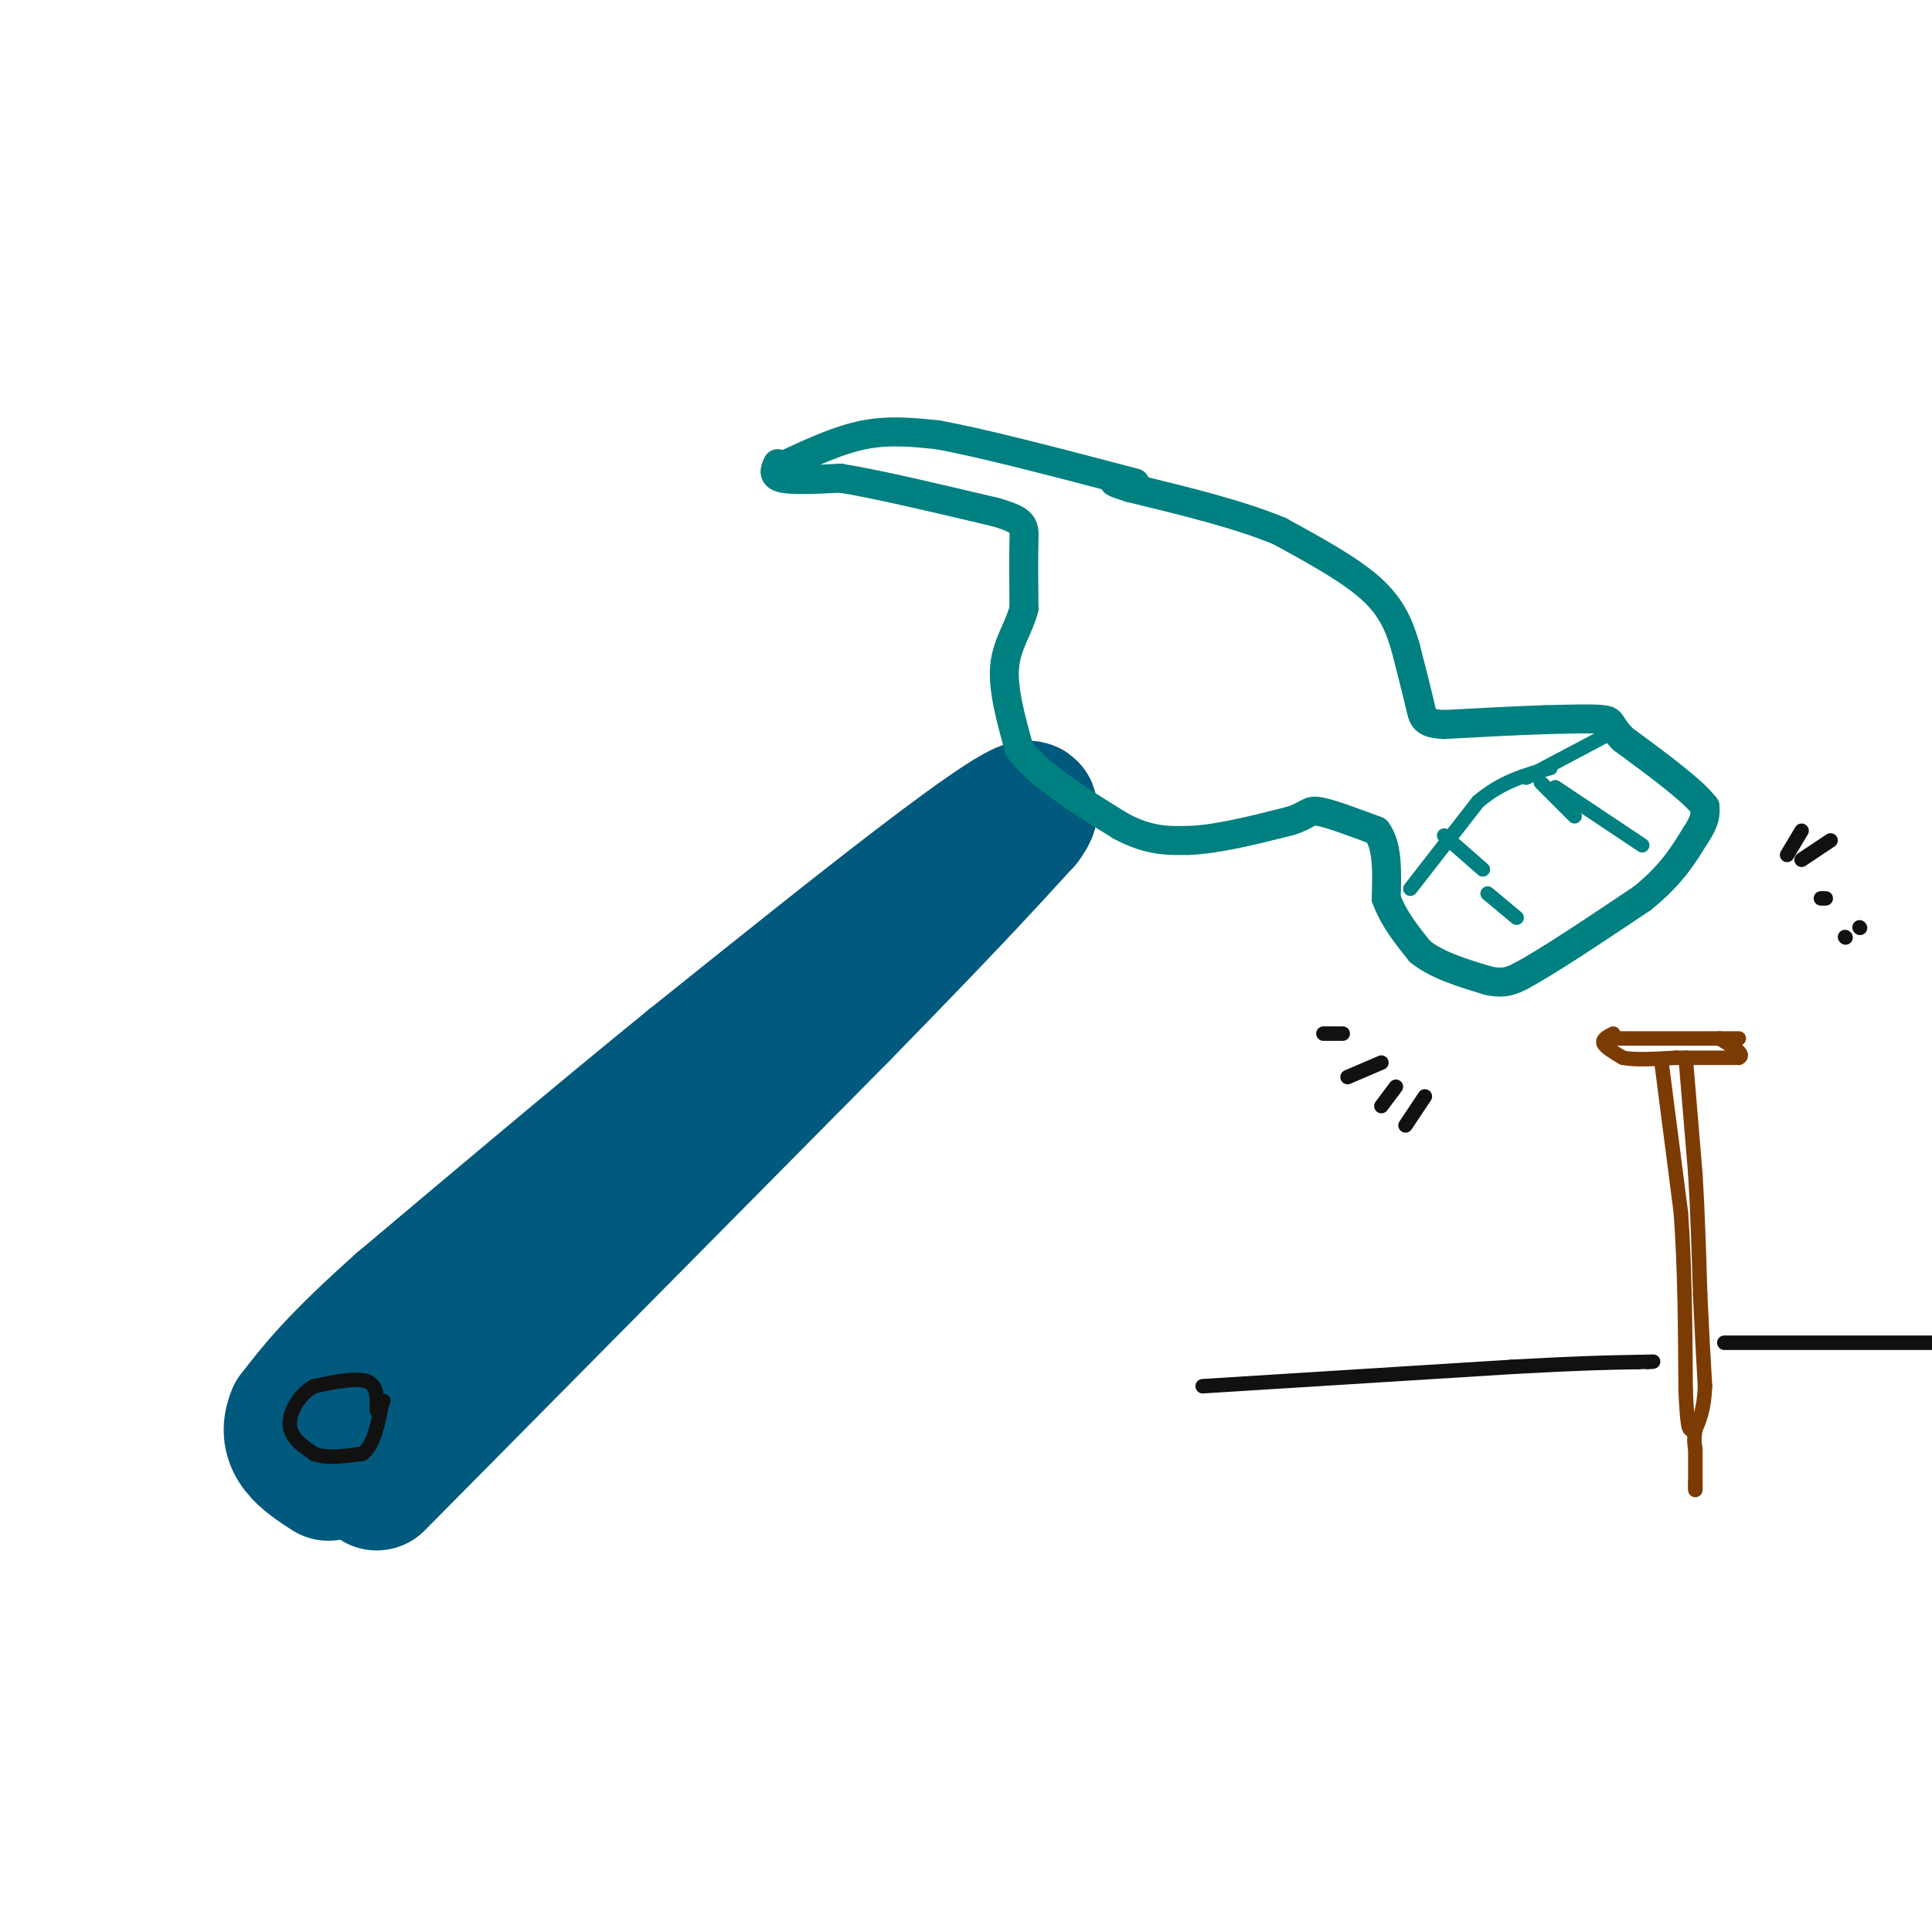 <svg viewBox='0 0 400 400' version='1.1' xmlns='http://www.w3.org/2000/svg' xmlns:xlink='http://www.w3.org/1999/xlink'><g fill='none' stroke='rgb(1,89,125)' stroke-width='28' stroke-linecap='round' stroke-linejoin='round'><path d='M78,307c0.000,0.000 96.000,-97.000 96,-97'/><path d='M174,210c22.333,-22.833 30.167,-31.417 38,-40'/><path d='M212,170c4.444,-6.044 -3.444,-1.156 -17,9c-13.556,10.156 -32.778,25.578 -52,41'/><path d='M143,220c-18.667,15.167 -39.333,32.583 -60,50'/><path d='M83,270c-13.667,12.167 -17.833,17.583 -22,23'/><path d='M61,293c-2.500,5.833 2.250,8.917 7,12'/></g>
<g fill='none' stroke='rgb(0,128,128)' stroke-width='6' stroke-linecap='round' stroke-linejoin='round'><path d='M163,96c5.417,-2.500 10.833,-5.000 16,-6c5.167,-1.000 10.083,-0.500 15,0'/><path d='M194,90c9.333,1.667 25.167,5.833 41,10'/><path d='M161,96c-0.583,1.250 -1.167,2.500 1,3c2.167,0.500 7.083,0.250 12,0'/><path d='M174,99c7.333,1.167 19.667,4.083 32,7'/><path d='M206,106c6.311,1.800 6.089,2.800 6,6c-0.089,3.200 -0.044,8.600 0,14'/><path d='M212,126c-1.022,4.089 -3.578,7.311 -4,12c-0.422,4.689 1.289,10.844 3,17'/><path d='M211,155c4.000,5.500 12.500,10.750 21,16'/><path d='M232,171c5.833,3.167 9.917,3.083 14,3'/><path d='M246,174c5.833,-0.167 13.417,-2.083 21,-4'/><path d='M267,170c4.067,-1.244 3.733,-2.356 6,-2c2.267,0.356 7.133,2.178 12,4'/><path d='M285,172c2.333,3.000 2.167,8.500 2,14'/><path d='M287,186c1.500,4.167 4.250,7.583 7,11'/><path d='M294,197c3.500,2.833 8.750,4.417 14,6'/><path d='M308,203c3.500,0.833 5.250,-0.083 7,-1'/><path d='M315,202c5.333,-2.833 15.167,-9.417 25,-16'/><path d='M340,186c6.000,-4.833 8.500,-8.917 11,-13'/><path d='M351,173c2.167,-3.167 2.083,-4.583 2,-6'/><path d='M353,167c-2.500,-3.333 -9.750,-8.667 -17,-14'/><path d='M336,153c-3.000,-3.067 -2.000,-3.733 -4,-4c-2.000,-0.267 -7.000,-0.133 -12,0'/><path d='M320,149c-5.500,0.167 -13.250,0.583 -21,1'/><path d='M299,150c-4.244,-0.200 -4.356,-1.200 -5,-4c-0.644,-2.800 -1.822,-7.400 -3,-12'/><path d='M291,134c-1.178,-4.000 -2.622,-8.000 -7,-12c-4.378,-4.000 -11.689,-8.000 -19,-12'/><path d='M265,110c-8.333,-3.500 -19.667,-6.250 -31,-9'/><path d='M234,101c-5.333,-1.667 -3.167,-1.333 -1,-1'/></g>
<g fill='none' stroke='rgb(0,128,128)' stroke-width='3' stroke-linecap='round' stroke-linejoin='round'><path d='M299,173c0.000,0.000 8.000,7.000 8,7'/><path d='M319,162c0.000,0.000 7.000,7.000 7,7'/><path d='M316,161c0.000,0.000 17.000,-9.000 17,-9'/><path d='M292,184c0.000,0.000 14.000,-18.000 14,-18'/><path d='M306,166c4.833,-4.167 9.917,-5.583 15,-7'/><path d='M308,185c0.000,0.000 6.000,5.000 6,5'/><path d='M322,163c0.000,0.000 18.000,12.000 18,12'/></g>
<g fill='none' stroke='rgb(124,59,2)' stroke-width='3' stroke-linecap='round' stroke-linejoin='round'><path d='M335,215c0.000,0.000 25.000,0.000 25,0'/><path d='M334,214c-1.167,0.583 -2.333,1.167 -2,2c0.333,0.833 2.167,1.917 4,3'/><path d='M336,219c2.500,0.500 6.750,0.250 11,0'/><path d='M347,219c4.000,0.000 8.500,0.000 13,0'/><path d='M360,219c1.500,-0.667 -1.250,-2.333 -4,-4'/><path d='M344,220c0.000,0.000 4.000,31.000 4,31'/><path d='M348,251c0.833,11.333 0.917,24.167 1,37'/><path d='M349,288c0.333,7.500 0.667,7.750 1,8'/><path d='M349,219c0.000,0.000 2.000,24.000 2,24'/><path d='M351,243c0.500,8.167 0.750,16.583 1,25'/><path d='M352,268c0.333,7.333 0.667,13.167 1,19'/><path d='M353,287c-0.167,4.667 -1.083,6.833 -2,9'/><path d='M351,296c-0.333,2.167 -0.167,3.083 0,4'/><path d='M351,300c0.000,2.000 0.000,5.000 0,8'/><path d='M351,308c0.000,1.167 0.000,0.083 0,-1'/></g>
<g fill='none' stroke='rgb(17,17,17)' stroke-width='3' stroke-linecap='round' stroke-linejoin='round'><path d='M78,292c0.083,-2.583 0.167,-5.167 -2,-6c-2.167,-0.833 -6.583,0.083 -11,1'/><path d='M65,287c-3.044,1.667 -5.156,5.333 -5,8c0.156,2.667 2.578,4.333 5,6'/><path d='M65,301c2.500,1.000 6.250,0.500 10,0'/><path d='M75,301c2.333,-1.667 3.167,-5.833 4,-10'/><path d='M79,291c0.667,-1.667 0.333,-0.833 0,0'/><path d='M249,287c0.000,0.000 64.000,-4.000 64,-4'/><path d='M313,283c15.000,-0.833 20.500,-0.917 26,-1'/><path d='M339,282c4.667,-0.167 3.333,-0.083 2,0'/><path d='M357,278c0.000,0.000 46.000,0.000 46,0'/><path d='M370,177c0.000,0.000 3.000,-5.000 3,-5'/><path d='M373,178c0.000,0.000 6.000,-4.000 6,-4'/><path d='M377,186c0.000,0.000 1.000,0.000 1,0'/><path d='M382,194c0.000,0.000 0.100,0.100 0.1,0.1'/><path d='M279,223c0.000,0.000 7.000,-3.000 7,-3'/><path d='M286,229c0.000,0.000 3.000,-4.000 3,-4'/><path d='M291,233c0.000,0.000 4.000,-6.000 4,-6'/><path d='M274,214c0.000,0.000 4.000,0.000 4,0'/><path d='M385,192c0.000,0.000 0.100,0.100 0.1,0.1'/></g>
</svg>